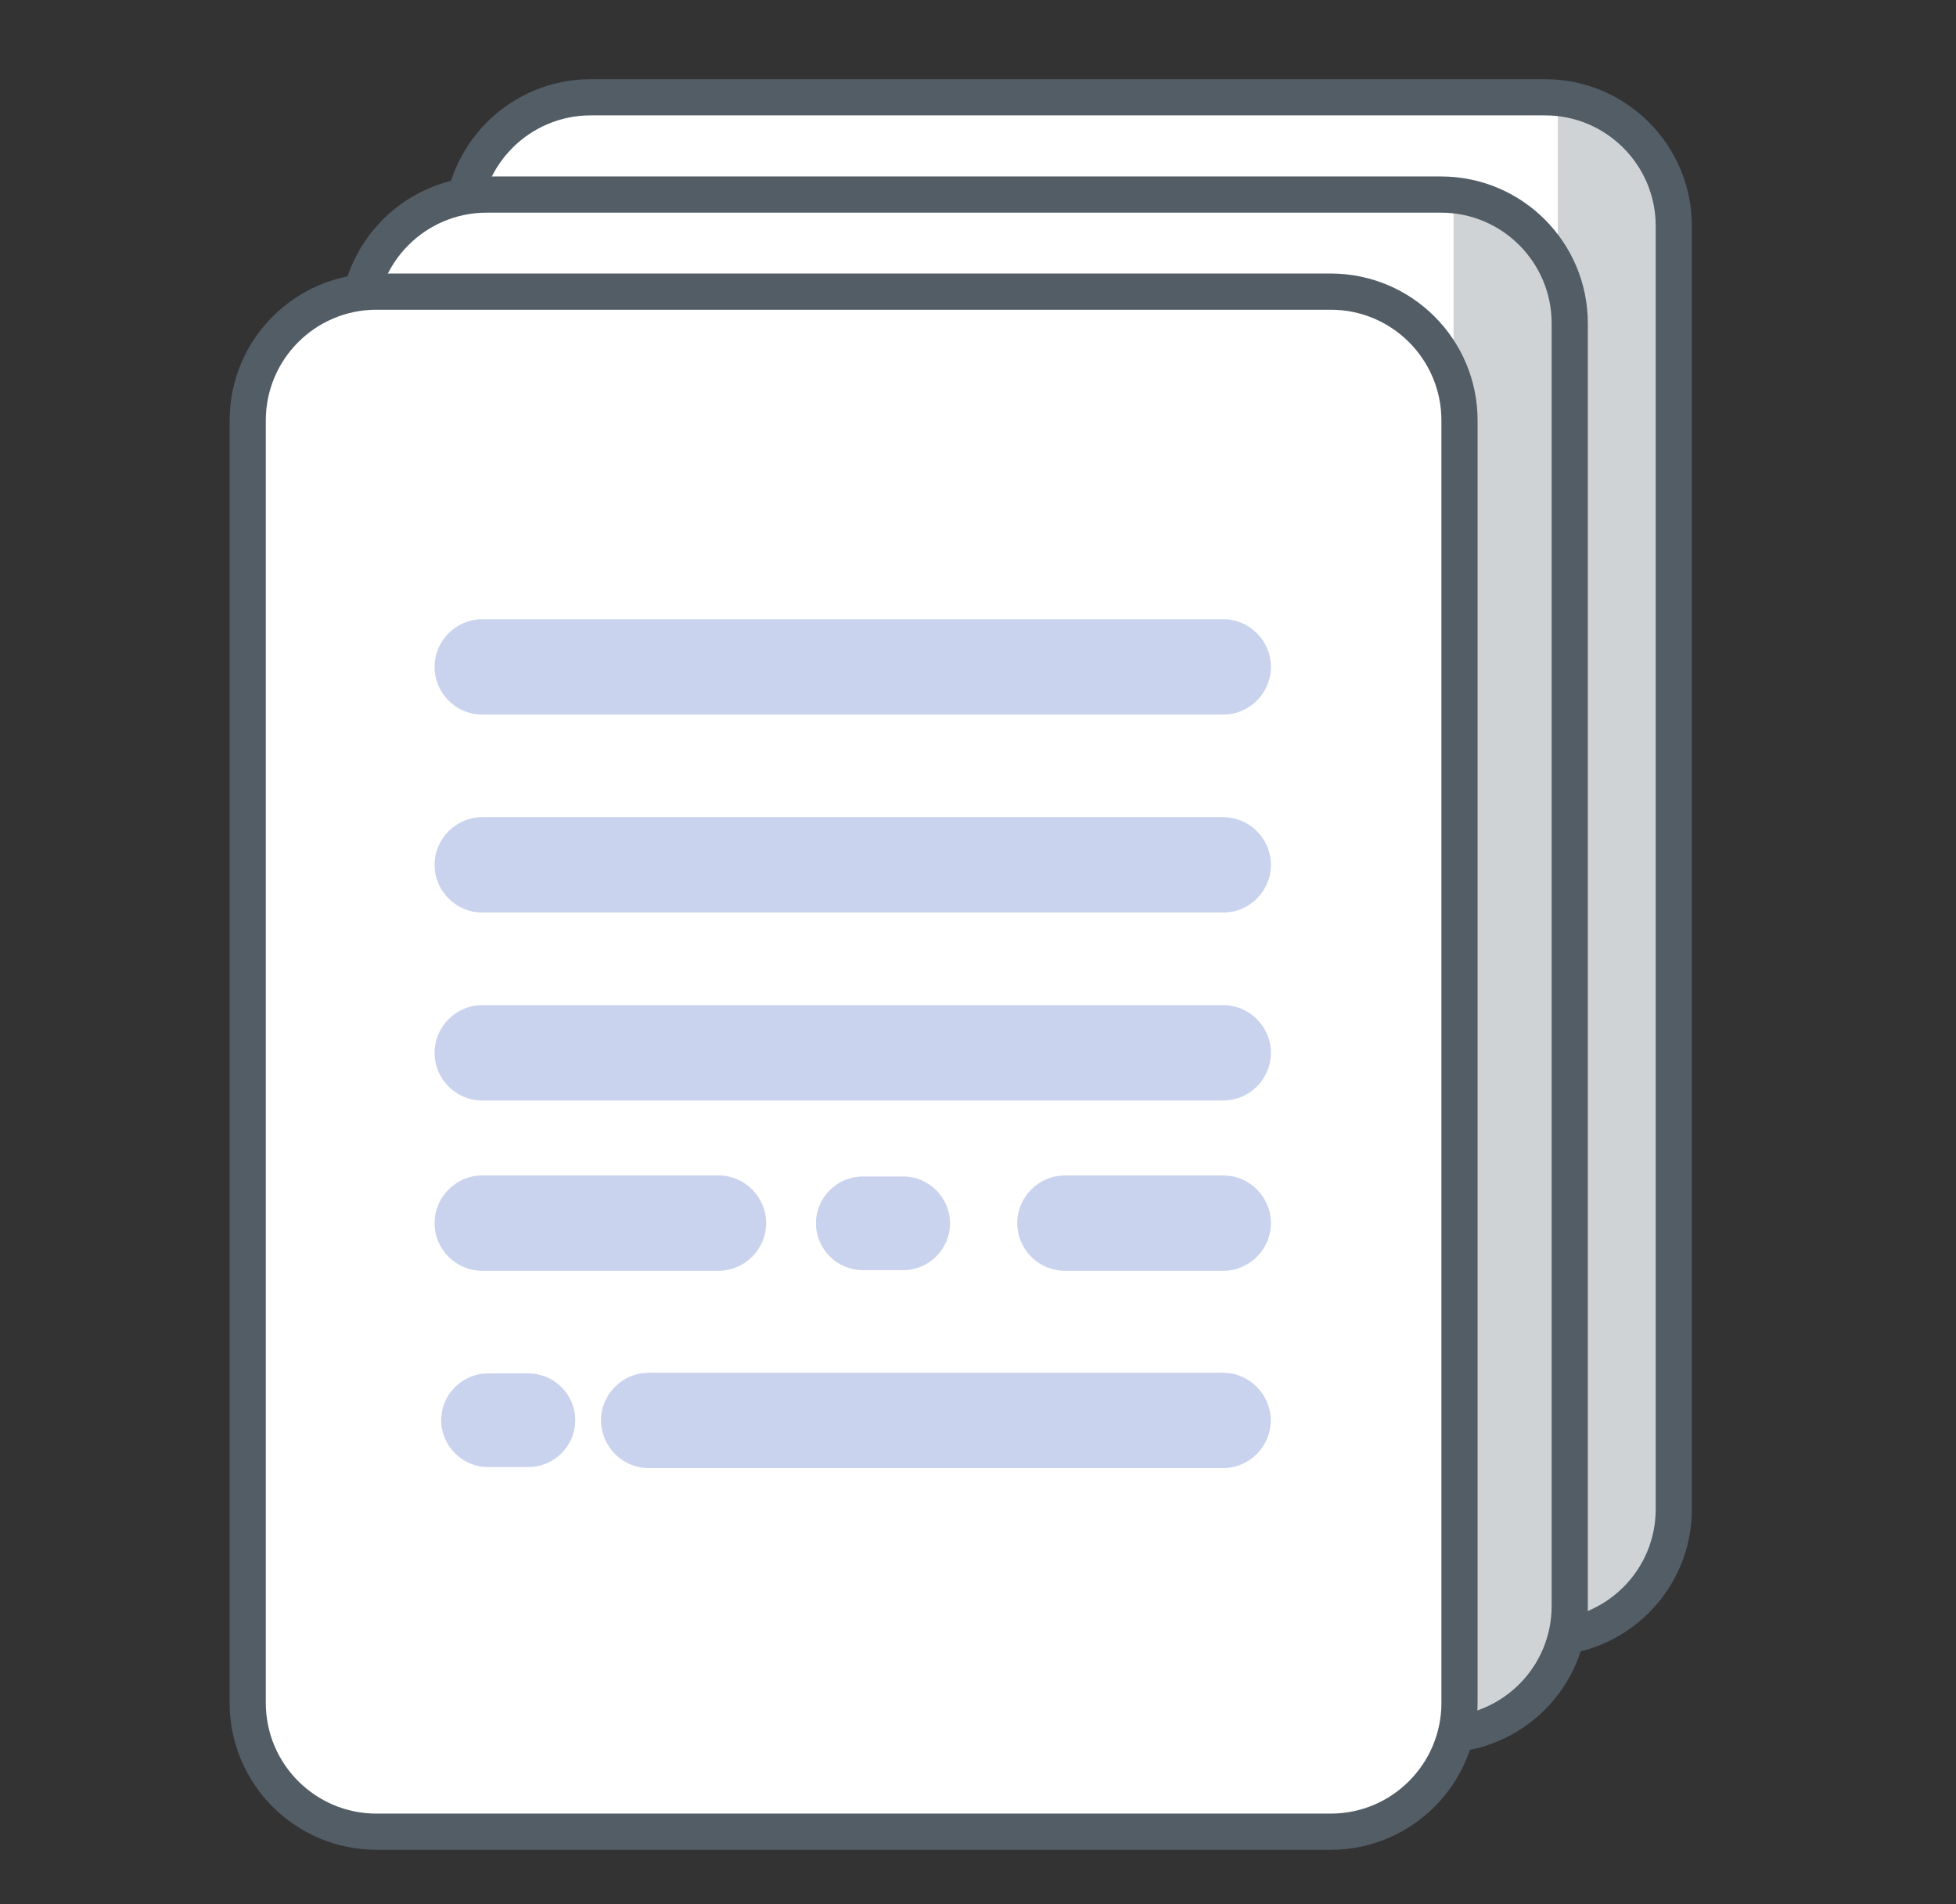 <?xml version="1.0" encoding="utf-8"?>
<!-- Generator: Adobe Illustrator 23.0.1, SVG Export Plug-In . SVG Version: 6.00 Build 0)  -->
<svg version="1.1" id="Capa_1" xmlns="http://www.w3.org/2000/svg" xmlns:xlink="http://www.w3.org/1999/xlink" x="0px" y="0px"
	 viewBox="0 0 919.1 894.6" style="enable-background:new 0 0 919.1 894.6;" xml:space="preserve">
<rect x="0" y="0" width="919.1" height="894.6" fill="#333333" stroke="none"/>
<style type="text/css">
	.st0{fill:#FFFFFF;stroke:#535D66;stroke-width:17;stroke-miterlimit:10;}
	.st1{opacity:0.27;fill:#535D66;}
	.st2{opacity:0.26;fill:#3256BF;}
</style>
<line class="st0" x1="172.2" y1="582.1" x2="172.2" y2="608.9"/>
<path class="st0" d="M726.1,769.3H277.6c-33.4,0-60.5-27.1-60.5-60.5V106.2c0-33.4,27.1-60.5,60.5-60.5h448.4
	c33.4,0,60.5,27.1,60.5,60.5v602.6C786.6,742.2,759.5,769.3,726.1,769.3z"/>
<path class="st1" d="M732,45.7v640.9c0,9.6-7.7,17.3-17.3,17.3H214.8c-0.4,0-0.8,0-1.2,0V717c0,28.9,23.4,52.3,52.3,52.3h464.9
	c28.9,0,52.3-23.4,52.3-52.3V98C783.1,69.5,760.3,46.3,732,45.7z"/>
<path class="st0" d="M677.1,814.9H228.7c-33.4,0-60.5-27.1-60.5-60.5V151.9c0-33.4,27.1-60.5,60.5-60.5h448.4
	c33.4,0,60.5,27.1,60.5,60.5v602.6C737.6,787.9,710.5,814.9,677.1,814.9z"/>
<path class="st1" d="M683,91.4v640.9c0,9.6-7.7,17.3-17.3,17.3H165.9c-0.4,0-0.8,0-1.2,0v13.1c0,28.9,23.4,52.3,52.3,52.3h464.9
	c28.9,0,52.3-23.4,52.3-52.3v-619C734.2,115.2,711.4,92,683,91.4z"/>
<path class="st0" d="M625.3,860.5H176.9c-33.4,0-60.5-27.1-60.5-60.5V197.5c0-33.4,27.1-60.5,60.5-60.5h448.4
	c33.4,0,60.5,27.1,60.5,60.5V800C685.8,833.4,658.7,860.5,625.3,860.5z"/>
<path class="st2" d="M226.6,335.7h348.2c12.3,0,22.4-10.1,22.4-22.4v0c0-12.3-10.1-22.4-22.4-22.4H226.6
	c-12.3,0-22.4,10.1-22.4,22.4v0C204.2,325.7,214.3,335.7,226.6,335.7z"/>
<path class="st2" d="M226.6,428.7h348.2c12.3,0,22.4-10.1,22.4-22.4v0c0-12.3-10.1-22.4-22.4-22.4H226.6
	c-12.3,0-22.4,10.1-22.4,22.4v0C204.2,418.6,214.3,428.7,226.6,428.7z"/>
<path class="st2" d="M226.6,517h348.2c12.3,0,22.4-10.1,22.4-22.4v0c0-12.3-10.1-22.4-22.4-22.4H226.6c-12.3,0-22.4,10.1-22.4,22.4
	v0C204.2,507,214.3,517,226.6,517z"/>
<path class="st2" d="M304.8,689.7h269.9c12.3,0,22.4-10.1,22.4-22.4v0c0-12.3-10.1-22.4-22.4-22.4H304.8
	c-12.3,0-22.4,10.1-22.4,22.4v0C282.5,679.6,292.5,689.7,304.8,689.7z"/>
<path class="st2" d="M226.6,597h111c12.3,0,22.4-10.1,22.4-22.4v0c0-12.3-10.1-22.4-22.4-22.4h-111c-12.3,0-22.4,10.1-22.4,22.4v0
	C204.2,587,214.3,597,226.6,597z"/>
<path class="st2" d="M500.4,597h74.4c12.3,0,22.4-10.1,22.4-22.4v0c0-12.3-10.1-22.4-22.4-22.4h-74.4c-12.3,0-22.4,10.1-22.4,22.4v0
	C478,587,488.1,597,500.4,597z"/>
<path class="st2" d="M405.4,596.7h19c12.1,0,22-9.9,22-22v0c0-12.1-9.9-22-22-22h-19c-12.1,0-22,9.9-22,22v0
	C383.4,586.7,393.3,596.7,405.4,596.7z"/>
<path class="st2" d="M229.3,689.2h19c12.1,0,22-9.9,22-22v0c0-12.1-9.9-22-22-22h-19c-12.1,0-22,9.9-22,22v0
	C207.3,679.2,217.2,689.2,229.3,689.2z"/>
</svg>
